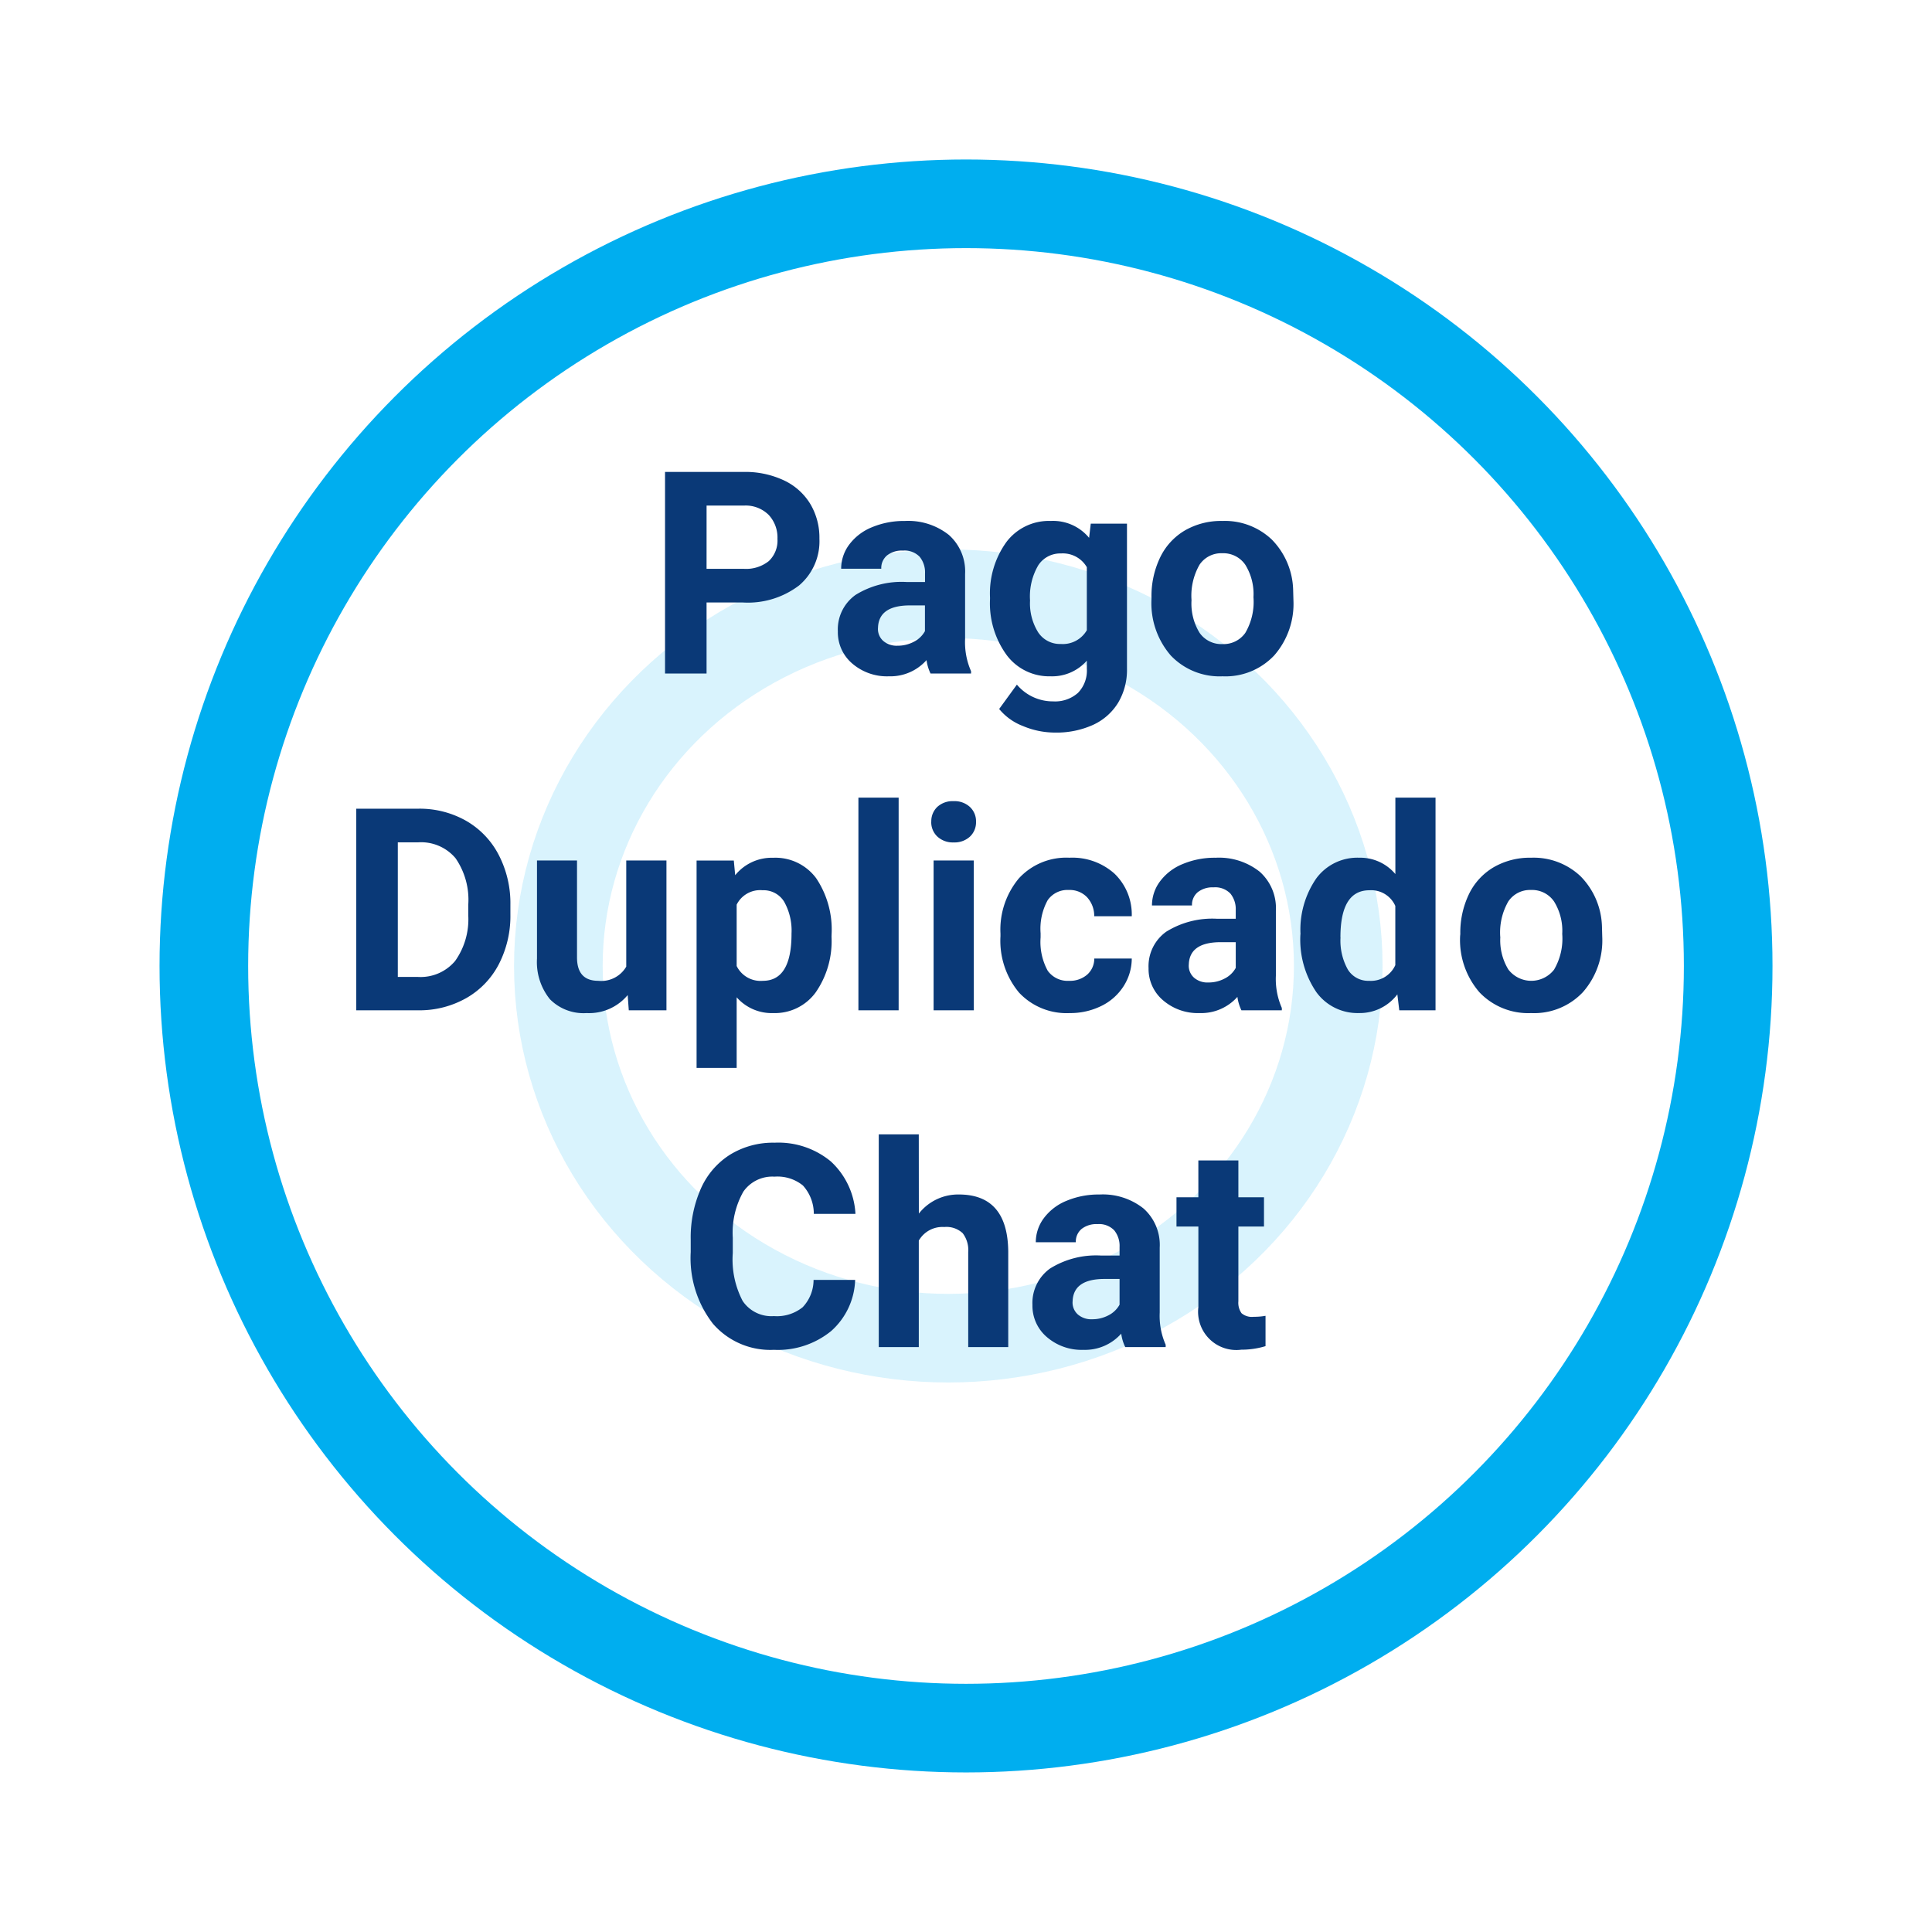 <svg xmlns="http://www.w3.org/2000/svg" xmlns:xlink="http://www.w3.org/1999/xlink" width="109" height="109" viewBox="0 0 109 109">
  <defs>
    <filter id="Elipse_1376" x="0" y="0" width="109" height="109" filterUnits="userSpaceOnUse">
      <feOffset dy="4" input="SourceAlpha"/>
      <feGaussianBlur stdDeviation="3" result="blur"/>
      <feFlood flood-opacity="0.478"/>
      <feComposite operator="in" in2="blur"/>
      <feComposite in="SourceGraphic"/>
    </filter>
    <filter id="Elipse_1377" x="20" y="22" width="67" height="65" filterUnits="userSpaceOnUse">
      <feOffset dy="4" input="SourceAlpha"/>
      <feGaussianBlur stdDeviation="3" result="blur-2"/>
      <feFlood flood-opacity="0.478"/>
      <feComposite operator="in" in2="blur-2"/>
      <feComposite in="SourceGraphic"/>
    </filter>
  </defs>
  <g id="boton-flotante-1" transform="translate(9256.387 8897.5)">
    <g id="Grupo_16293" data-name="Grupo 16293" transform="translate(-9247.336 -8892.522)">
      <g transform="matrix(1, 0, 0, 1, -9.05, -4.98)" filter="url(#Elipse_1376)">
        <g id="Elipse_1376-2" data-name="Elipse 1376" transform="translate(9 5)" fill="#fff" stroke="#00aeef" stroke-width="5">
          <circle cx="45.5" cy="45.5" r="45.5" stroke="none"/>
          <circle cx="45.5" cy="45.5" r="43" fill="none"/>
        </g>
      </g>
      <g transform="matrix(1, 0, 0, 1, -9.05, -4.98)" filter="url(#Elipse_1377)">
        <g id="Elipse_1377-2" data-name="Elipse 1377" transform="translate(29 27)" fill="none" stroke="#00aeef" stroke-width="5" opacity="0.15">
          <ellipse cx="24.5" cy="23.5" rx="24.5" ry="23.5" stroke="none"/>
          <ellipse cx="24.5" cy="23.5" rx="22" ry="21" fill="none"/>
        </g>
      </g>
      <path id="Trazado_24337" data-name="Trazado 24337" d="M-15.137-4.008V0H-17.48V-11.375h4.438a5.134,5.134,0,0,1,2.254.469,3.454,3.454,0,0,1,1.5,1.332A3.714,3.714,0,0,1-8.77-7.609,3.266,3.266,0,0,1-9.914-4.973a4.767,4.767,0,0,1-3.168.965Zm0-1.9h2.094a2.059,2.059,0,0,0,1.418-.437,1.591,1.591,0,0,0,.488-1.25,1.876,1.876,0,0,0-.492-1.352,1.839,1.839,0,0,0-1.359-.531h-2.148ZM-2.5,0a2.507,2.507,0,0,1-.227-.758A2.732,2.732,0,0,1-4.855.156,3,3,0,0,1-6.914-.562,2.312,2.312,0,0,1-7.73-2.375a2.389,2.389,0,0,1,1-2.062,4.915,4.915,0,0,1,2.879-.727h1.039v-.484a1.393,1.393,0,0,0-.3-.937,1.183,1.183,0,0,0-.949-.352,1.345,1.345,0,0,0-.895.273.929.929,0,0,0-.324.75H-7.543A2.268,2.268,0,0,1-7.09-7.273a3,3,0,0,1,1.281-.98,4.669,4.669,0,0,1,1.859-.355,3.689,3.689,0,0,1,2.48.785A2.747,2.747,0,0,1-.551-5.617v3.664A4.041,4.041,0,0,0-.215-.133V0ZM-4.363-1.57a1.945,1.945,0,0,0,.922-.223,1.462,1.462,0,0,0,.625-.6V-3.844H-3.66q-1.7,0-1.8,1.172l-.008.133a.9.9,0,0,0,.3.7A1.153,1.153,0,0,0-4.363-1.57ZM.855-4.289a4.954,4.954,0,0,1,.926-3.133,3,3,0,0,1,2.5-1.187,2.631,2.631,0,0,1,2.164.953l.094-.8H8.582V-.281a3.613,3.613,0,0,1-.5,1.93A3.236,3.236,0,0,1,6.66,2.9a4.985,4.985,0,0,1-2.141.43,4.635,4.635,0,0,1-1.812-.371A3.217,3.217,0,0,1,1.371,2l1-1.375a2.645,2.645,0,0,0,2.047.945,1.936,1.936,0,0,0,1.4-.48,1.8,1.8,0,0,0,.5-1.363V-.727A2.612,2.612,0,0,1,4.262.156,2.992,2.992,0,0,1,1.8-1.035,4.953,4.953,0,0,1,.855-4.2Zm2.258.168a3.085,3.085,0,0,0,.461,1.8,1.466,1.466,0,0,0,1.266.653,1.568,1.568,0,0,0,1.477-.775V-6a1.564,1.564,0,0,0-1.461-.775,1.476,1.476,0,0,0-1.277.665A3.477,3.477,0,0,0,3.113-4.121ZM9.965-4.3a5.013,5.013,0,0,1,.484-2.242A3.546,3.546,0,0,1,11.844-8.07a4.069,4.069,0,0,1,2.113-.539A3.849,3.849,0,0,1,16.75-7.562a4.2,4.2,0,0,1,1.207,2.844l.016.578A4.418,4.418,0,0,1,16.887-1.02,3.775,3.775,0,0,1,13.973.156a3.793,3.793,0,0,1-2.918-1.172A4.5,4.5,0,0,1,9.965-4.2Zm2.258.16A3.16,3.16,0,0,0,12.676-2.3a1.5,1.5,0,0,0,1.3.638,1.5,1.5,0,0,0,1.281-.63,3.457,3.457,0,0,0,.461-2.015,3.128,3.128,0,0,0-.461-1.831,1.5,1.5,0,0,0-1.3-.649,1.474,1.474,0,0,0-1.281.646A3.516,3.516,0,0,0,12.223-4.144ZM-34.9,19V7.625h3.5a5.315,5.315,0,0,1,2.684.676,4.712,4.712,0,0,1,1.848,1.922,5.928,5.928,0,0,1,.664,2.832v.523a5.945,5.945,0,0,1-.652,2.82,4.672,4.672,0,0,1-1.84,1.914,5.355,5.355,0,0,1-2.68.688Zm2.344-9.477v7.594h1.133a2.545,2.545,0,0,0,2.1-.9,4.06,4.06,0,0,0,.742-2.57v-.6a4.124,4.124,0,0,0-.719-2.629,2.537,2.537,0,0,0-2.1-.895Zm12.969,8.617A2.831,2.831,0,0,1-21.9,19.156a2.67,2.67,0,0,1-2.074-.781,3.335,3.335,0,0,1-.73-2.289V10.547h2.258v5.467q0,1.322,1.2,1.322a1.63,1.63,0,0,0,1.578-.8V10.547H-17.4V19h-2.125Zm11.5-3.289a5.07,5.07,0,0,1-.887,3.129,2.843,2.843,0,0,1-2.395,1.176,2.633,2.633,0,0,1-2.07-.891V22.25H-15.7v-11.7H-13.6l.078.828a2.654,2.654,0,0,1,2.141-.984,2.862,2.862,0,0,1,2.43,1.156,5.207,5.207,0,0,1,.867,3.188Zm-2.258-.164a3.327,3.327,0,0,0-.418-1.82,1.361,1.361,0,0,0-1.215-.641,1.479,1.479,0,0,0-1.461.813V16.5a1.5,1.5,0,0,0,1.477.836Q-10.344,17.336-10.344,14.688ZM-4.3,19H-6.57V7H-4.3Zm4.242,0H-2.328V10.547H-.062Zm-2.4-10.641a1.112,1.112,0,0,1,.34-.836A1.277,1.277,0,0,1-1.2,7.2a1.28,1.28,0,0,1,.922.328,1.105,1.105,0,0,1,.344.836A1.108,1.108,0,0,1-.277,9.2a1.283,1.283,0,0,1-.918.328A1.283,1.283,0,0,1-2.113,9.2,1.108,1.108,0,0,1-2.461,8.359Zm7.773,8.977a1.481,1.481,0,0,0,1.016-.344,1.2,1.2,0,0,0,.406-.914H8.852a2.9,2.9,0,0,1-.469,1.574,3.093,3.093,0,0,1-1.262,1.109,3.949,3.949,0,0,1-1.77.395A3.67,3.67,0,0,1,2.492,18,4.56,4.56,0,0,1,1.445,14.82v-.148a4.508,4.508,0,0,1,1.039-3.117,3.627,3.627,0,0,1,2.852-1.164,3.555,3.555,0,0,1,2.543.9,3.2,3.2,0,0,1,.973,2.4H6.734a1.551,1.551,0,0,0-.406-1.072A1.354,1.354,0,0,0,5.3,12.211a1.36,1.36,0,0,0-1.191.575,3.333,3.333,0,0,0-.4,1.866v.235a3.375,3.375,0,0,0,.4,1.878A1.377,1.377,0,0,0,5.313,17.336ZM15.039,19a2.507,2.507,0,0,1-.227-.758,2.732,2.732,0,0,1-2.133.914,3,3,0,0,1-2.059-.719A2.312,2.312,0,0,1,9.8,16.625a2.389,2.389,0,0,1,1-2.062,4.915,4.915,0,0,1,2.879-.727h1.039v-.484a1.393,1.393,0,0,0-.3-.937,1.183,1.183,0,0,0-.949-.352,1.345,1.345,0,0,0-.895.273.929.929,0,0,0-.324.75H9.992a2.268,2.268,0,0,1,.453-1.359,3,3,0,0,1,1.281-.98,4.669,4.669,0,0,1,1.859-.355,3.689,3.689,0,0,1,2.48.785,2.747,2.747,0,0,1,.918,2.207v3.664a4.041,4.041,0,0,0,.336,1.82V19Zm-1.867-1.57a1.945,1.945,0,0,0,.922-.223,1.462,1.462,0,0,0,.625-.6V15.156h-.844q-1.7,0-1.8,1.172l-.008.133a.9.9,0,0,0,.3.7A1.153,1.153,0,0,0,13.172,17.43Zm5.2-2.719a5.094,5.094,0,0,1,.887-3.148,2.877,2.877,0,0,1,2.426-1.172,2.589,2.589,0,0,1,2.039.922V7h2.266V19H23.945l-.109-.9a2.657,2.657,0,0,1-2.172,1.055A2.869,2.869,0,0,1,19.27,17.98,5.258,5.258,0,0,1,18.367,14.711Zm2.258.168a3.337,3.337,0,0,0,.414,1.823,1.349,1.349,0,0,0,1.2.634,1.511,1.511,0,0,0,1.477-.884V13.111a1.489,1.489,0,0,0-1.461-.884Q20.625,12.227,20.625,14.879Zm6.758-.184a5.013,5.013,0,0,1,.484-2.242,3.546,3.546,0,0,1,1.395-1.523,4.069,4.069,0,0,1,2.113-.539,3.849,3.849,0,0,1,2.793,1.047,4.2,4.2,0,0,1,1.207,2.844l.016.578A4.418,4.418,0,0,1,34.3,17.98a3.775,3.775,0,0,1-2.914,1.176,3.793,3.793,0,0,1-2.918-1.172,4.5,4.5,0,0,1-1.09-3.187Zm2.258.16a3.16,3.16,0,0,0,.453,1.843,1.628,1.628,0,0,0,2.578.008,3.457,3.457,0,0,0,.461-2.015,3.128,3.128,0,0,0-.461-1.831,1.5,1.5,0,0,0-1.3-.649,1.474,1.474,0,0,0-1.281.646A3.516,3.516,0,0,0,29.641,14.856Zm-36.4,19.355A4.025,4.025,0,0,1-8.113,37.1a4.76,4.76,0,0,1-3.223,1.055,4.281,4.281,0,0,1-3.441-1.473,6.038,6.038,0,0,1-1.254-4.043v-.7a6.819,6.819,0,0,1,.578-2.891A4.332,4.332,0,0,1-13.8,27.137a4.629,4.629,0,0,1,2.5-.668,4.637,4.637,0,0,1,3.172,1.055,4.326,4.326,0,0,1,1.391,2.961H-9.086a2.376,2.376,0,0,0-.613-1.6,2.271,2.271,0,0,0-1.605-.5,1.991,1.991,0,0,0-1.754.84,4.707,4.707,0,0,0-.6,2.605V32.7a5.038,5.038,0,0,0,.559,2.7,1.954,1.954,0,0,0,1.762.852,2.314,2.314,0,0,0,1.621-.5A2.241,2.241,0,0,0-9.1,34.211Zm3.594-3.742A2.818,2.818,0,0,1-.906,29.391q2.75,0,2.789,3.2V38H-.375V32.648a1.57,1.57,0,0,0-.312-1.074,1.34,1.34,0,0,0-1.039-.348,1.537,1.537,0,0,0-1.437.766V38H-5.422V26h2.258ZM8.484,38a2.507,2.507,0,0,1-.227-.758,2.732,2.732,0,0,1-2.133.914,3,3,0,0,1-2.059-.719,2.312,2.312,0,0,1-.816-1.812,2.389,2.389,0,0,1,1-2.062,4.915,4.915,0,0,1,2.879-.727H8.164v-.484a1.393,1.393,0,0,0-.3-.937,1.183,1.183,0,0,0-.949-.352,1.345,1.345,0,0,0-.895.273.929.929,0,0,0-.324.75H3.438a2.268,2.268,0,0,1,.453-1.359,3,3,0,0,1,1.281-.98,4.669,4.669,0,0,1,1.859-.355,3.689,3.689,0,0,1,2.48.785,2.747,2.747,0,0,1,.918,2.207v3.664a4.041,4.041,0,0,0,.336,1.82V38ZM6.617,36.43a1.945,1.945,0,0,0,.922-.223,1.462,1.462,0,0,0,.625-.6V34.156H7.32q-1.7,0-1.8,1.172l-.008.133a.9.9,0,0,0,.3.7A1.153,1.153,0,0,0,6.617,36.43Zm8.25-8.961v2.078h1.445V31.2H14.867v4.219a1.007,1.007,0,0,0,.18.672.9.9,0,0,0,.688.2,3.6,3.6,0,0,0,.664-.055v1.711a4.648,4.648,0,0,1-1.367.2,2.156,2.156,0,0,1-2.422-2.4V31.2H11.375V29.547h1.234V27.469Z" transform="translate(45.949 33.022)" fill="#0a3977"/>
    </g>
  </g>
</svg>
